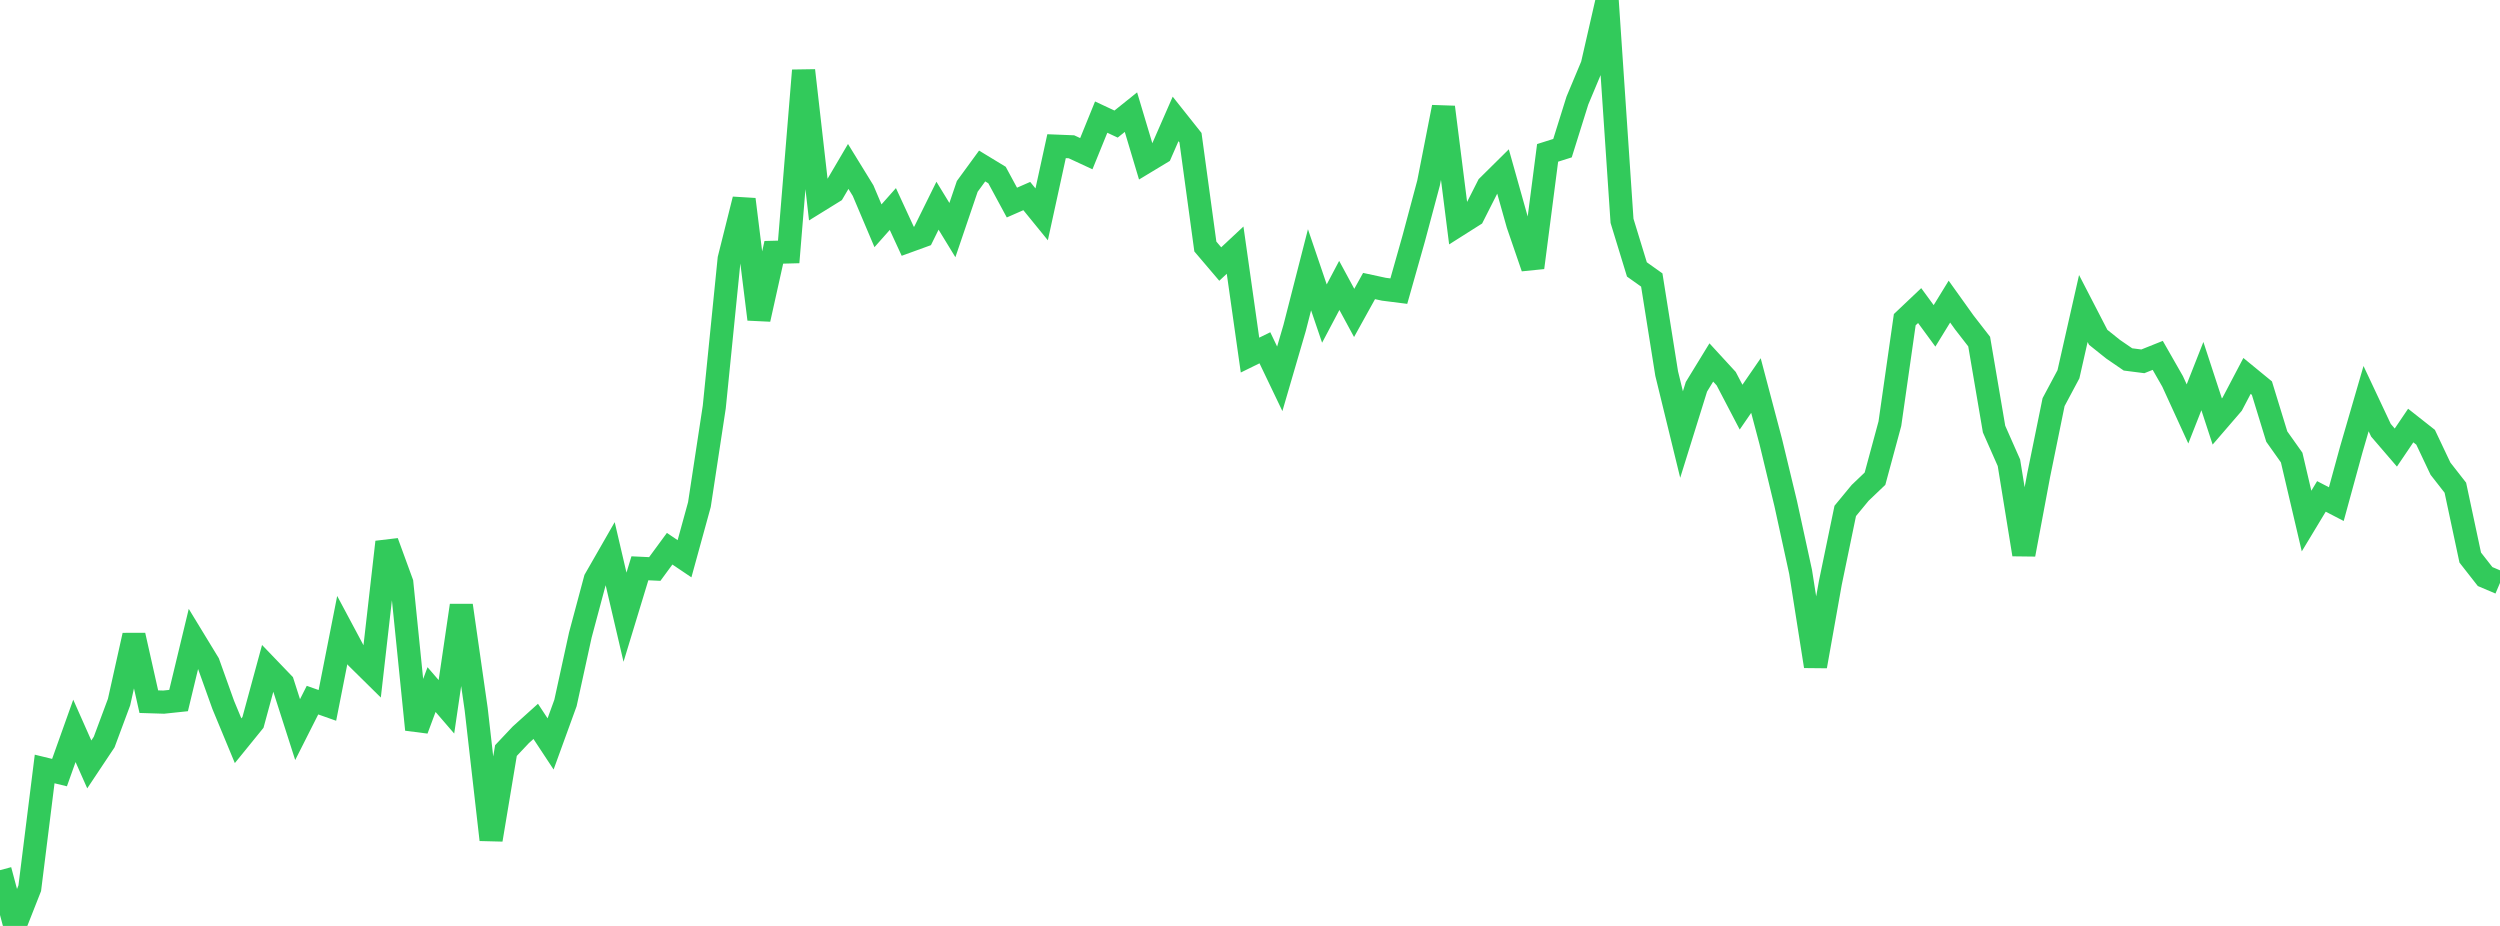 <?xml version="1.0" standalone="no"?>
<!DOCTYPE svg PUBLIC "-//W3C//DTD SVG 1.1//EN" "http://www.w3.org/Graphics/SVG/1.1/DTD/svg11.dtd">

<svg width="135" height="50" viewBox="0 0 135 50" preserveAspectRatio="none" 
  xmlns="http://www.w3.org/2000/svg"
  xmlns:xlink="http://www.w3.org/1999/xlink">


<polyline points="0.0, 46.988 0.804, 50.0 1.607, 47.963 2.411, 41.525 3.214, 41.72 4.018, 39.467 4.821, 41.278 5.625, 40.071 6.429, 37.913 7.232, 34.309 8.036, 37.89 8.839, 37.915 9.643, 37.83 10.446, 34.497 11.25, 35.817 12.054, 38.063 12.857, 39.999 13.661, 39.009 14.464, 36.057 15.268, 36.894 16.071, 39.399 16.875, 37.807 17.679, 38.091 18.482, 34.022 19.286, 35.528 20.089, 36.32 20.893, 29.271 21.696, 31.468 22.5, 39.396 23.304, 37.237 24.107, 38.168 24.911, 32.695 25.714, 38.296 26.518, 45.345 27.321, 40.53 28.125, 39.678 28.929, 38.954 29.732, 40.172 30.536, 37.96 31.339, 34.288 32.143, 31.284 32.946, 29.884 33.75, 33.329 34.554, 30.688 35.357, 30.726 36.161, 29.631 36.964, 30.172 37.768, 27.248 38.571, 21.975 39.375, 13.981 40.179, 10.767 40.982, 17.238 41.786, 13.625 42.589, 13.604 43.393, 3.805 44.196, 10.854 45.0, 10.357 45.804, 8.988 46.607, 10.294 47.411, 12.192 48.214, 11.287 49.018, 13.029 49.821, 12.737 50.625, 11.108 51.429, 12.425 52.232, 10.065 53.036, 8.964 53.839, 9.452 54.643, 10.939 55.446, 10.587 56.25, 11.575 57.054, 7.894 57.857, 7.926 58.661, 8.299 59.464, 6.324 60.268, 6.7 61.071, 6.056 61.875, 8.742 62.679, 8.257 63.482, 6.422 64.286, 7.434 65.089, 13.313 65.893, 14.258 66.696, 13.508 67.5, 19.175 68.304, 18.78 69.107, 20.456 69.911, 17.704 70.714, 14.568 71.518, 16.933 72.321, 15.413 73.125, 16.898 73.929, 15.446 74.732, 15.619 75.536, 15.721 76.339, 12.885 77.143, 9.879 77.946, 5.786 78.75, 12.143 79.554, 11.634 80.357, 10.048 81.161, 9.253 81.964, 12.109 82.768, 14.45 83.571, 8.255 84.375, 8.001 85.179, 5.431 85.982, 3.514 86.786, 0.0 87.589, 11.924 88.393, 14.549 89.196, 15.12 90.0, 20.172 90.804, 23.465 91.607, 20.887 92.411, 19.573 93.214, 20.447 94.018, 21.986 94.821, 20.819 95.625, 23.86 96.429, 27.197 97.232, 30.88 98.036, 35.978 98.839, 31.472 99.643, 27.59 100.446, 26.616 101.25, 25.849 102.054, 22.878 102.857, 17.263 103.661, 16.501 104.464, 17.597 105.268, 16.287 106.071, 17.41 106.875, 18.446 107.679, 23.17 108.482, 24.988 109.286, 29.941 110.089, 25.658 110.893, 21.715 111.696, 20.21 112.5, 16.66 113.304, 18.216 114.107, 18.858 114.911, 19.409 115.714, 19.512 116.518, 19.19 117.321, 20.596 118.125, 22.352 118.929, 20.309 119.732, 22.761 120.536, 21.828 121.339, 20.3 122.143, 20.959 122.946, 23.575 123.75, 24.709 124.554, 28.137 125.357, 26.806 126.161, 27.223 126.964, 24.292 127.768, 21.526 128.571, 23.233 129.375, 24.168 130.179, 22.979 130.982, 23.612 131.786, 25.309 132.589, 26.336 133.393, 30.109 134.196, 31.134 135.0, 31.476" fill="none" stroke="#32ca5b" stroke-width="1.25"/>

</svg>